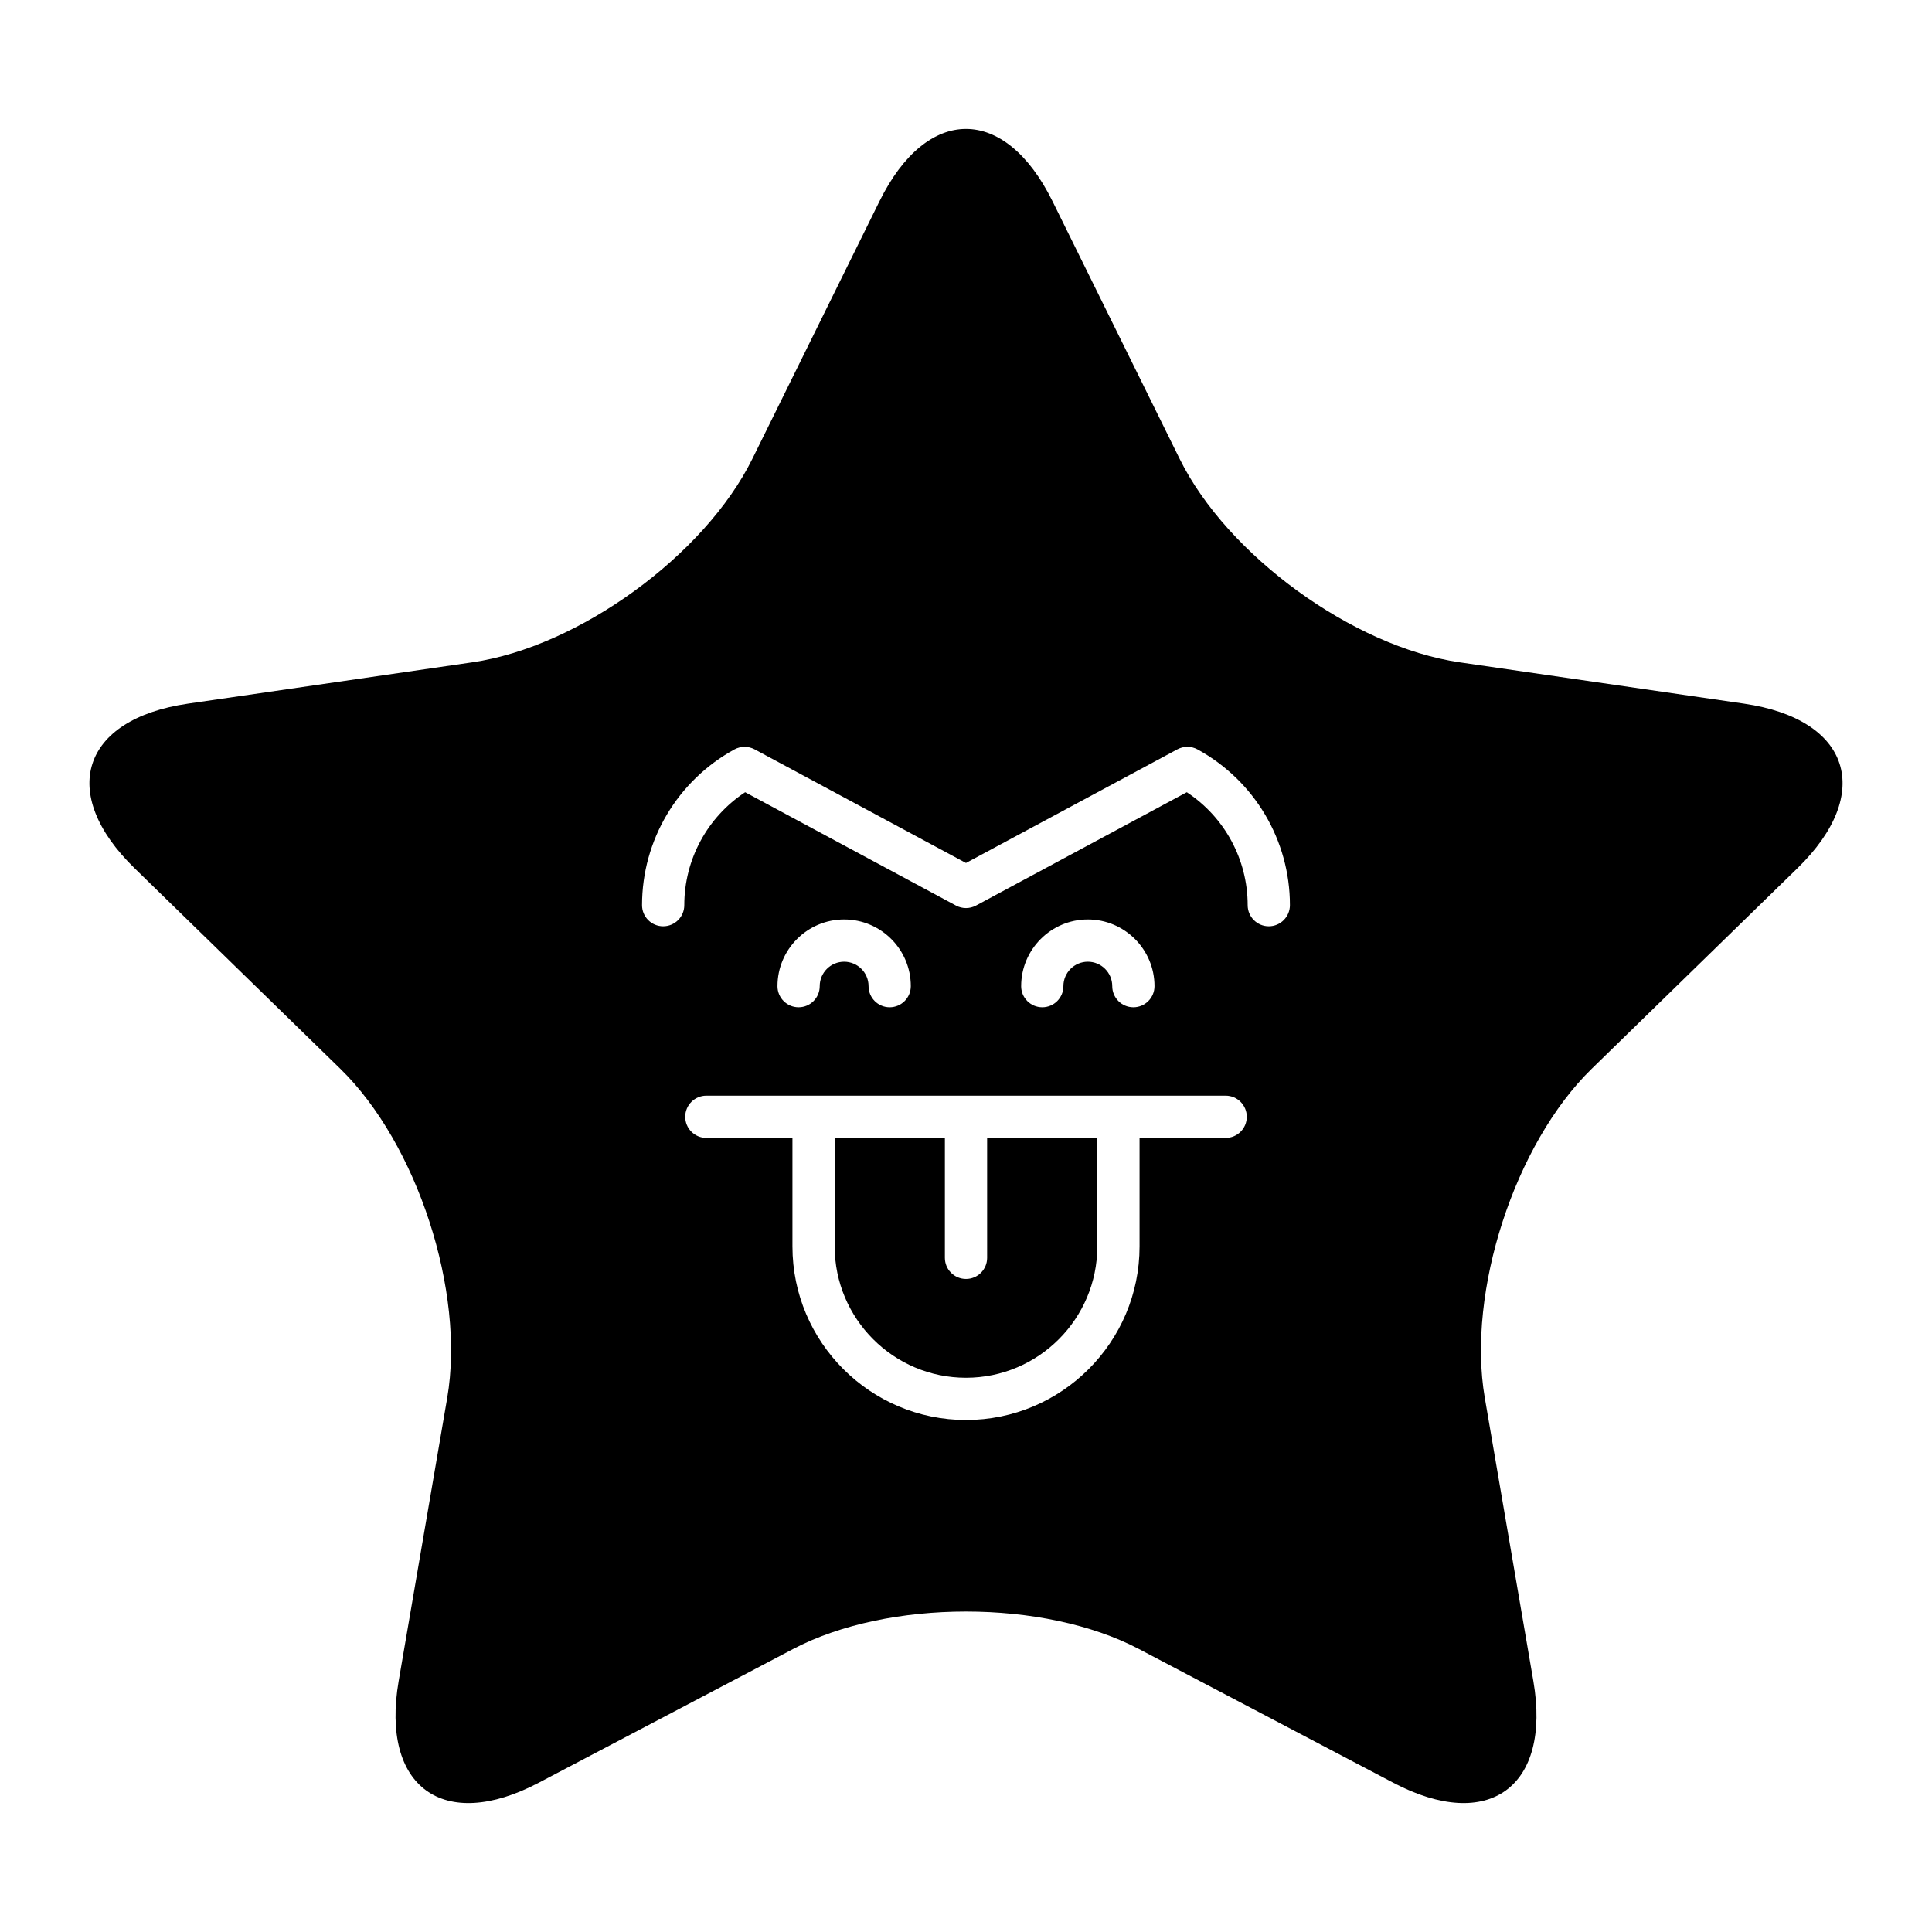 <?xml version="1.0" encoding="UTF-8"?>
<!-- Uploaded to: ICON Repo, www.iconrepo.com, Generator: ICON Repo Mixer Tools -->
<svg fill="#000000" width="800px" height="800px" version="1.1" viewBox="144 144 512 512" xmlns="http://www.w3.org/2000/svg">
 <g>
  <path d="m405.6 477.34c0 3.094-2.508 5.598-5.598 5.598s-5.598-2.504-5.598-5.598v-31.777h-29.203v28.758c0 19.188 15.609 34.801 34.797 34.801s34.801-15.613 34.801-34.801v-28.758h-29.199z"/>
  <path d="m606.18 330.47-75.359-10.949c-28.195-4.098-61.582-28.355-74.195-53.906l-33.699-68.285c-12.609-25.551-33.246-25.551-45.855 0l-33.699 68.285c-12.609 25.551-45.996 49.809-74.195 53.906l-75.359 10.949c-28.195 4.098-34.574 23.723-14.168 43.609l54.531 53.152c20.402 19.887 33.156 59.137 28.34 87.219l-12.871 75.055c-4.816 28.082 11.875 40.211 37.098 26.953l67.402-35.438c25.219-13.258 66.488-13.258 91.707 0l67.402 35.438c25.219 13.258 41.914 1.129 37.098-26.953l-12.871-75.055c-4.816-28.082 7.938-67.332 28.34-87.219l54.531-53.152c20.398-19.887 14.02-39.512-14.176-43.609zm-137.37 115.09h-22.816v28.758c0 25.359-20.633 45.996-45.996 45.996-25.359 0-45.992-20.637-45.992-45.996v-28.758h-22.816c-3.09 0-5.598-2.504-5.598-5.598s2.508-5.598 5.598-5.598h137.62c3.09 0 5.598 2.504 5.598 5.598 0.004 3.094-2.504 5.598-5.598 5.598zm-118.77-40.223c0-9.742 7.926-17.668 17.668-17.668 9.742 0 17.664 7.926 17.664 17.668 0 3.094-2.508 5.598-5.598 5.598s-5.598-2.504-5.598-5.598c0-3.57-2.902-6.473-6.469-6.473-3.57 0-6.473 2.902-6.473 6.473 0 3.094-2.508 5.598-5.598 5.598-3.094 0-5.598-2.504-5.598-5.598zm64.578 0c0-9.742 7.926-17.668 17.668-17.668 9.742 0 17.668 7.926 17.668 17.668 0 3.094-2.508 5.598-5.598 5.598s-5.598-2.504-5.598-5.598c0-3.57-2.902-6.473-6.473-6.473-3.57 0-6.473 2.902-6.473 6.473 0 3.094-2.508 5.598-5.598 5.598s-5.598-2.504-5.598-5.598zm65.625-15.859c-3.09 0-5.598-2.504-5.598-5.598 0-12.113-6.109-23.328-16.129-29.93l-55.871 30.039c-1.656 0.887-3.644 0.887-5.301 0l-55.871-30.039c-10.016 6.606-16.129 17.816-16.129 29.93 0 3.094-2.508 5.598-5.598 5.598s-5.598-2.504-5.598-5.598c0-17.199 9.383-33.012 24.488-41.277 1.664-0.906 3.672-0.906 5.336-0.023l56.023 30.121 56.023-30.121c1.672-0.891 3.684-0.887 5.34 0.023 15.105 8.266 24.484 24.082 24.484 41.277-0.004 3.094-2.508 5.598-5.602 5.598z"/>
 </g>
</svg>